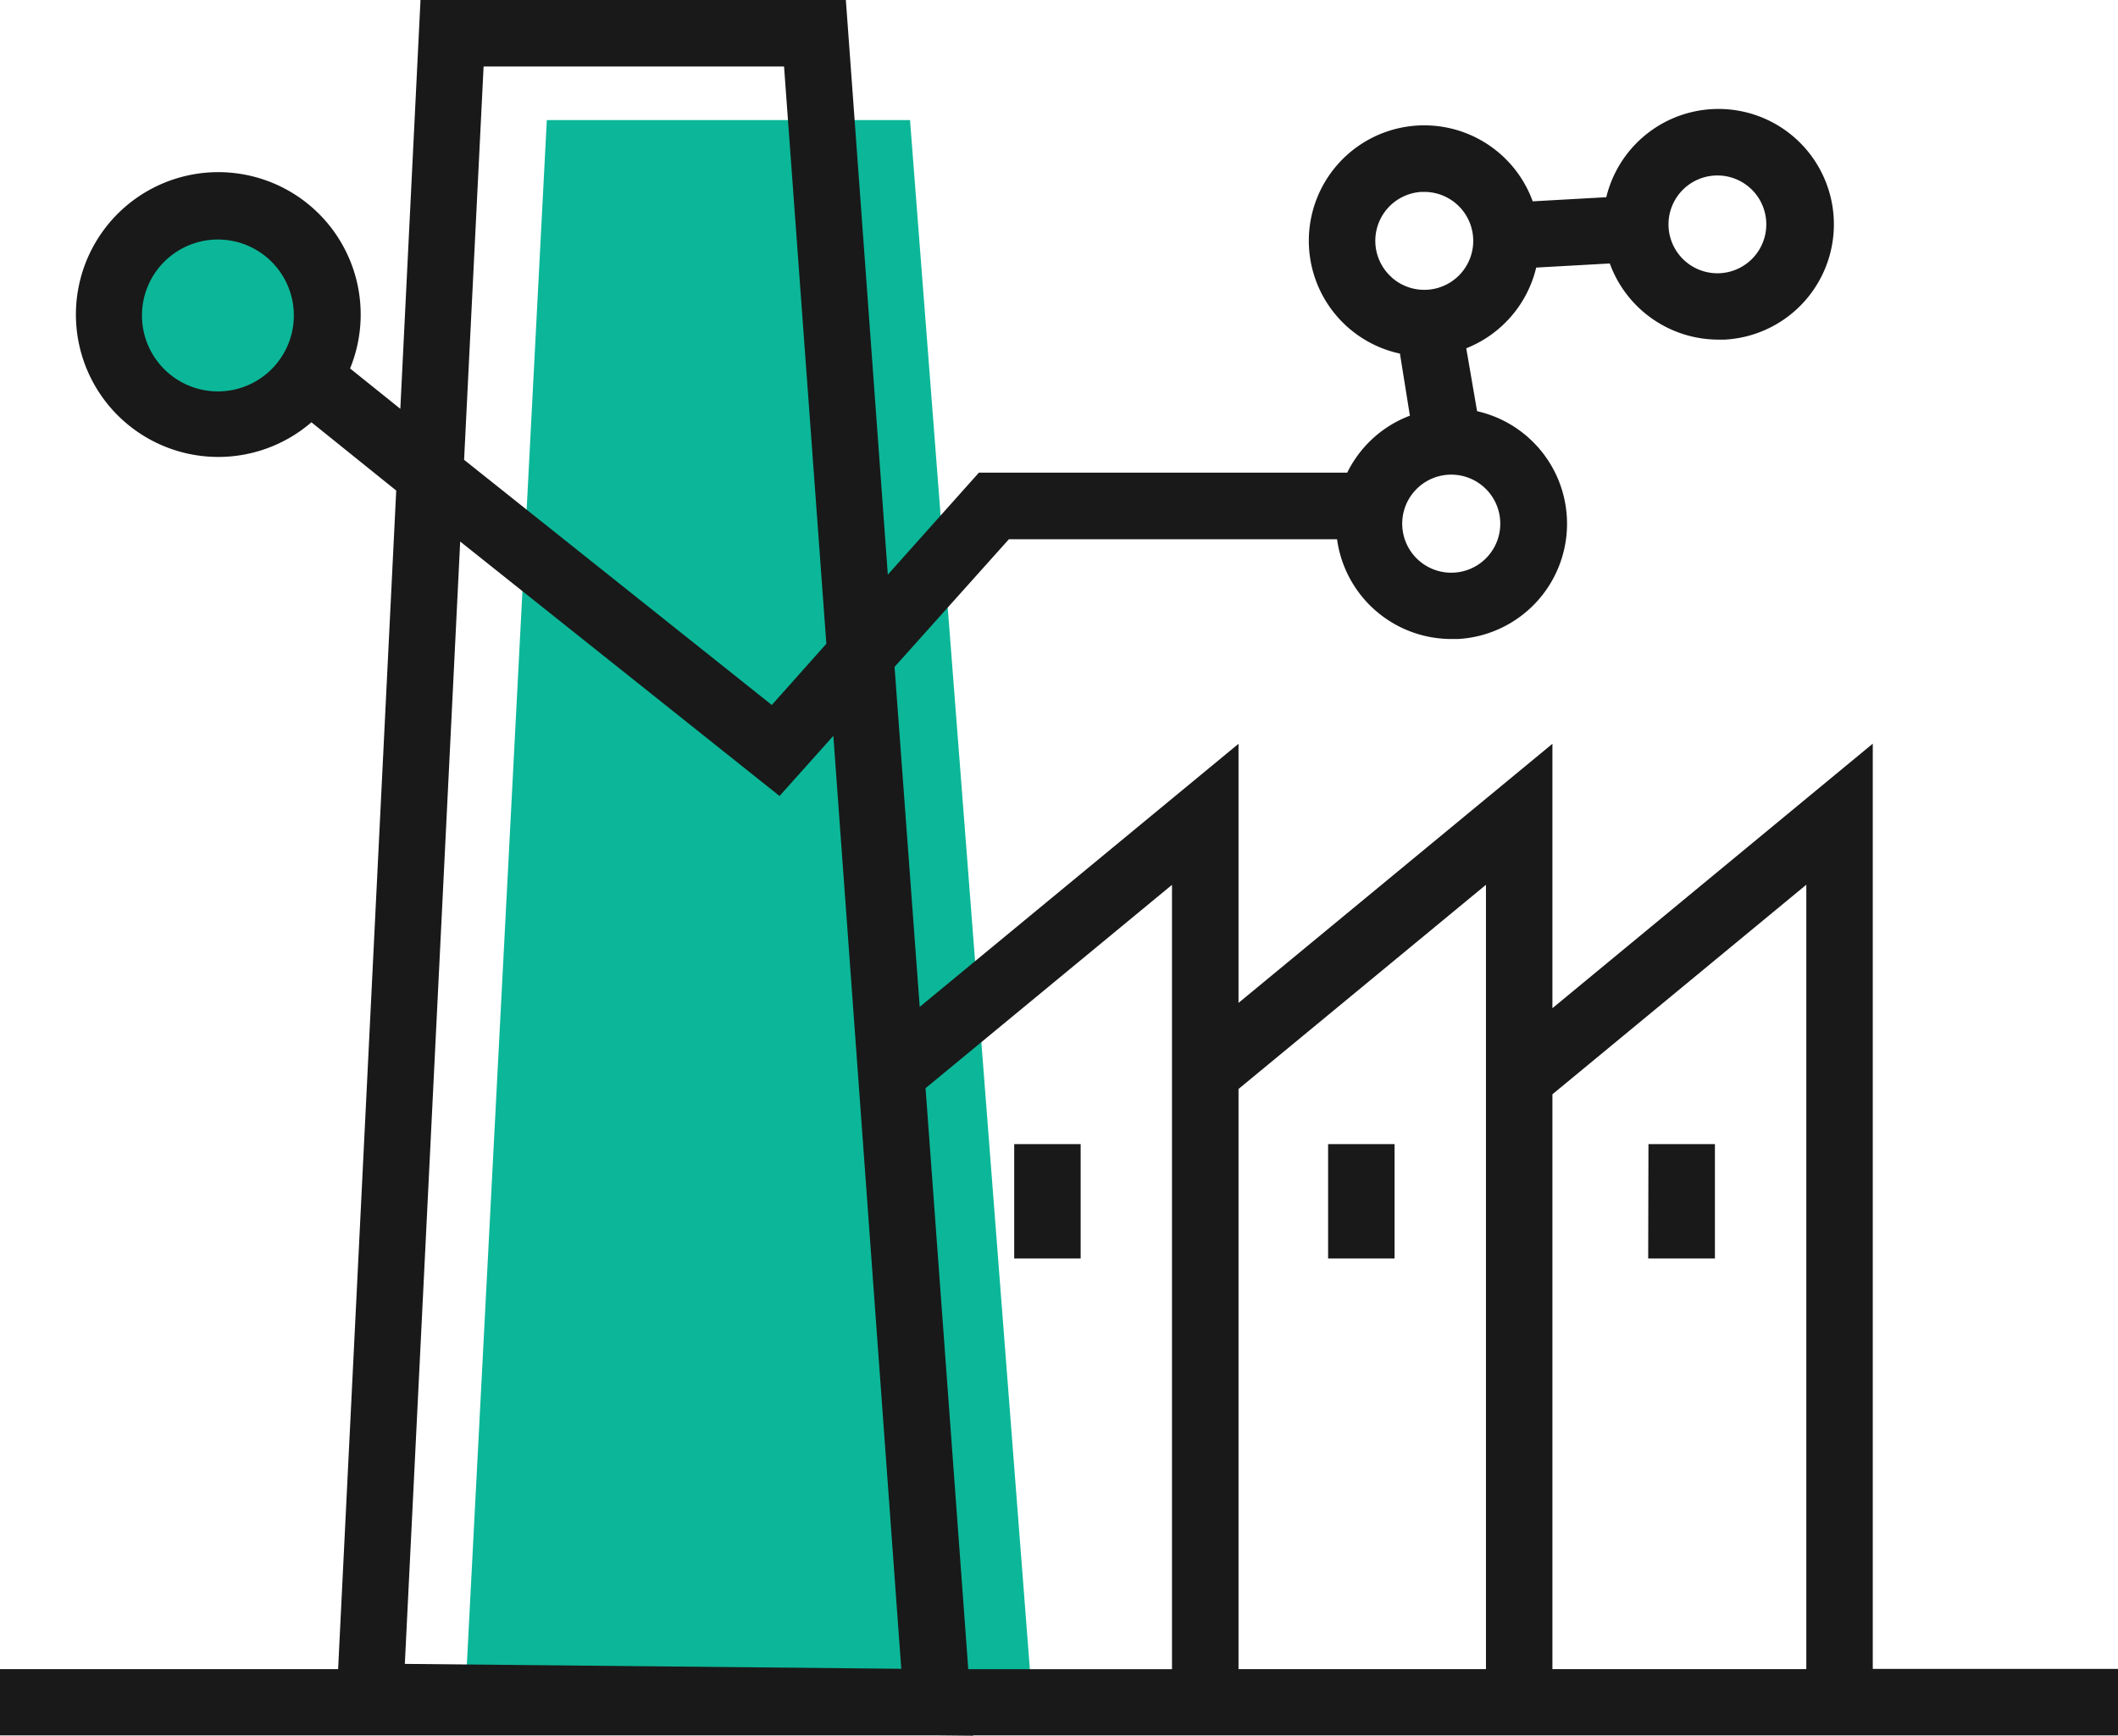 <svg id="组_8392" data-name="组 8392" xmlns="http://www.w3.org/2000/svg" width="31.49" height="25.809" viewBox="0 0 31.49 25.809">
  <path id="路径_3067" data-name="路径 3067" d="M67.06,74.82a1.623,1.623,0,1,1-.128-2.292A1.627,1.627,0,0,1,67.06,74.82Zm10.9,19.538-1.82-23.525h-5.4L69.526,94.278l8.436.079Z" transform="translate(-62.61 -69.048)" fill="#0bb798"/>
  <path id="路径_3068" data-name="路径 3068" d="M598.274,674.888h.988v1.7h-.988Zm4.667,0h.988v1.7h-.988Zm4.763,0h.988v1.7H607.7Z" transform="translate(-583.195 -657.878)" fill="#191919"/>
  <path id="路径_3069" data-name="路径 3069" d="M27.844,24.816V11.056l-4.763,3.933V11.058l-4.667,3.852V11.058l-4.74,3.911L13.3,9.915,15,8.017h4.879a1.716,1.716,0,0,0,1.7,1.483c.032,0,.065,0,.1,0a1.716,1.716,0,0,0,.282-3.387L21.8,5.178a1.721,1.721,0,0,0,1.04-1.2l1.094-.061a1.72,1.72,0,0,0,1.612,1.132c.032,0,.064,0,.1,0a1.716,1.716,0,1,0-1.764-2.117l-1.094.061a1.716,1.716,0,1,0-1.974,2.264l.148.923a1.706,1.706,0,0,0-.67.459,1.731,1.731,0,0,0-.262.388H14.554L13.2,8.543,12.576,0H6.252l-.3,6.078-.747-.6a2.117,2.117,0,1,0-.575.8L5.891,7.293,5.027,24.815H0V25.8H13.933l.536.005V25.8H31.49v-.988H27.844ZM25.513,2.609h.042a.727.727,0,1,1-.042,0ZM20.691,4.123a.728.728,0,0,1,.445-1.27h.042a.728.728,0,1,1-.487,1.271ZM21.033,7.3a.729.729,0,1,1-.184.526.729.729,0,0,1,.184-.526ZM4.081,5.443a1.129,1.129,0,1,1-.088-1.594A1.129,1.129,0,0,1,4.081,5.443ZM7.19.988h4.467l.629,8.583-.811.91L6.9,6.836ZM6.019,24.737,6.842,8.051l4.748,3.783.8-.894L13.4,24.81Zm8.377.079-.635-8.638,3.664-3.023V24.816Zm4.018,0V16.19l3.679-3.036V24.815H18.414Zm4.667,0V16.269l3.775-3.116V24.815H23.081Z" fill="#191919"/>
</svg>

